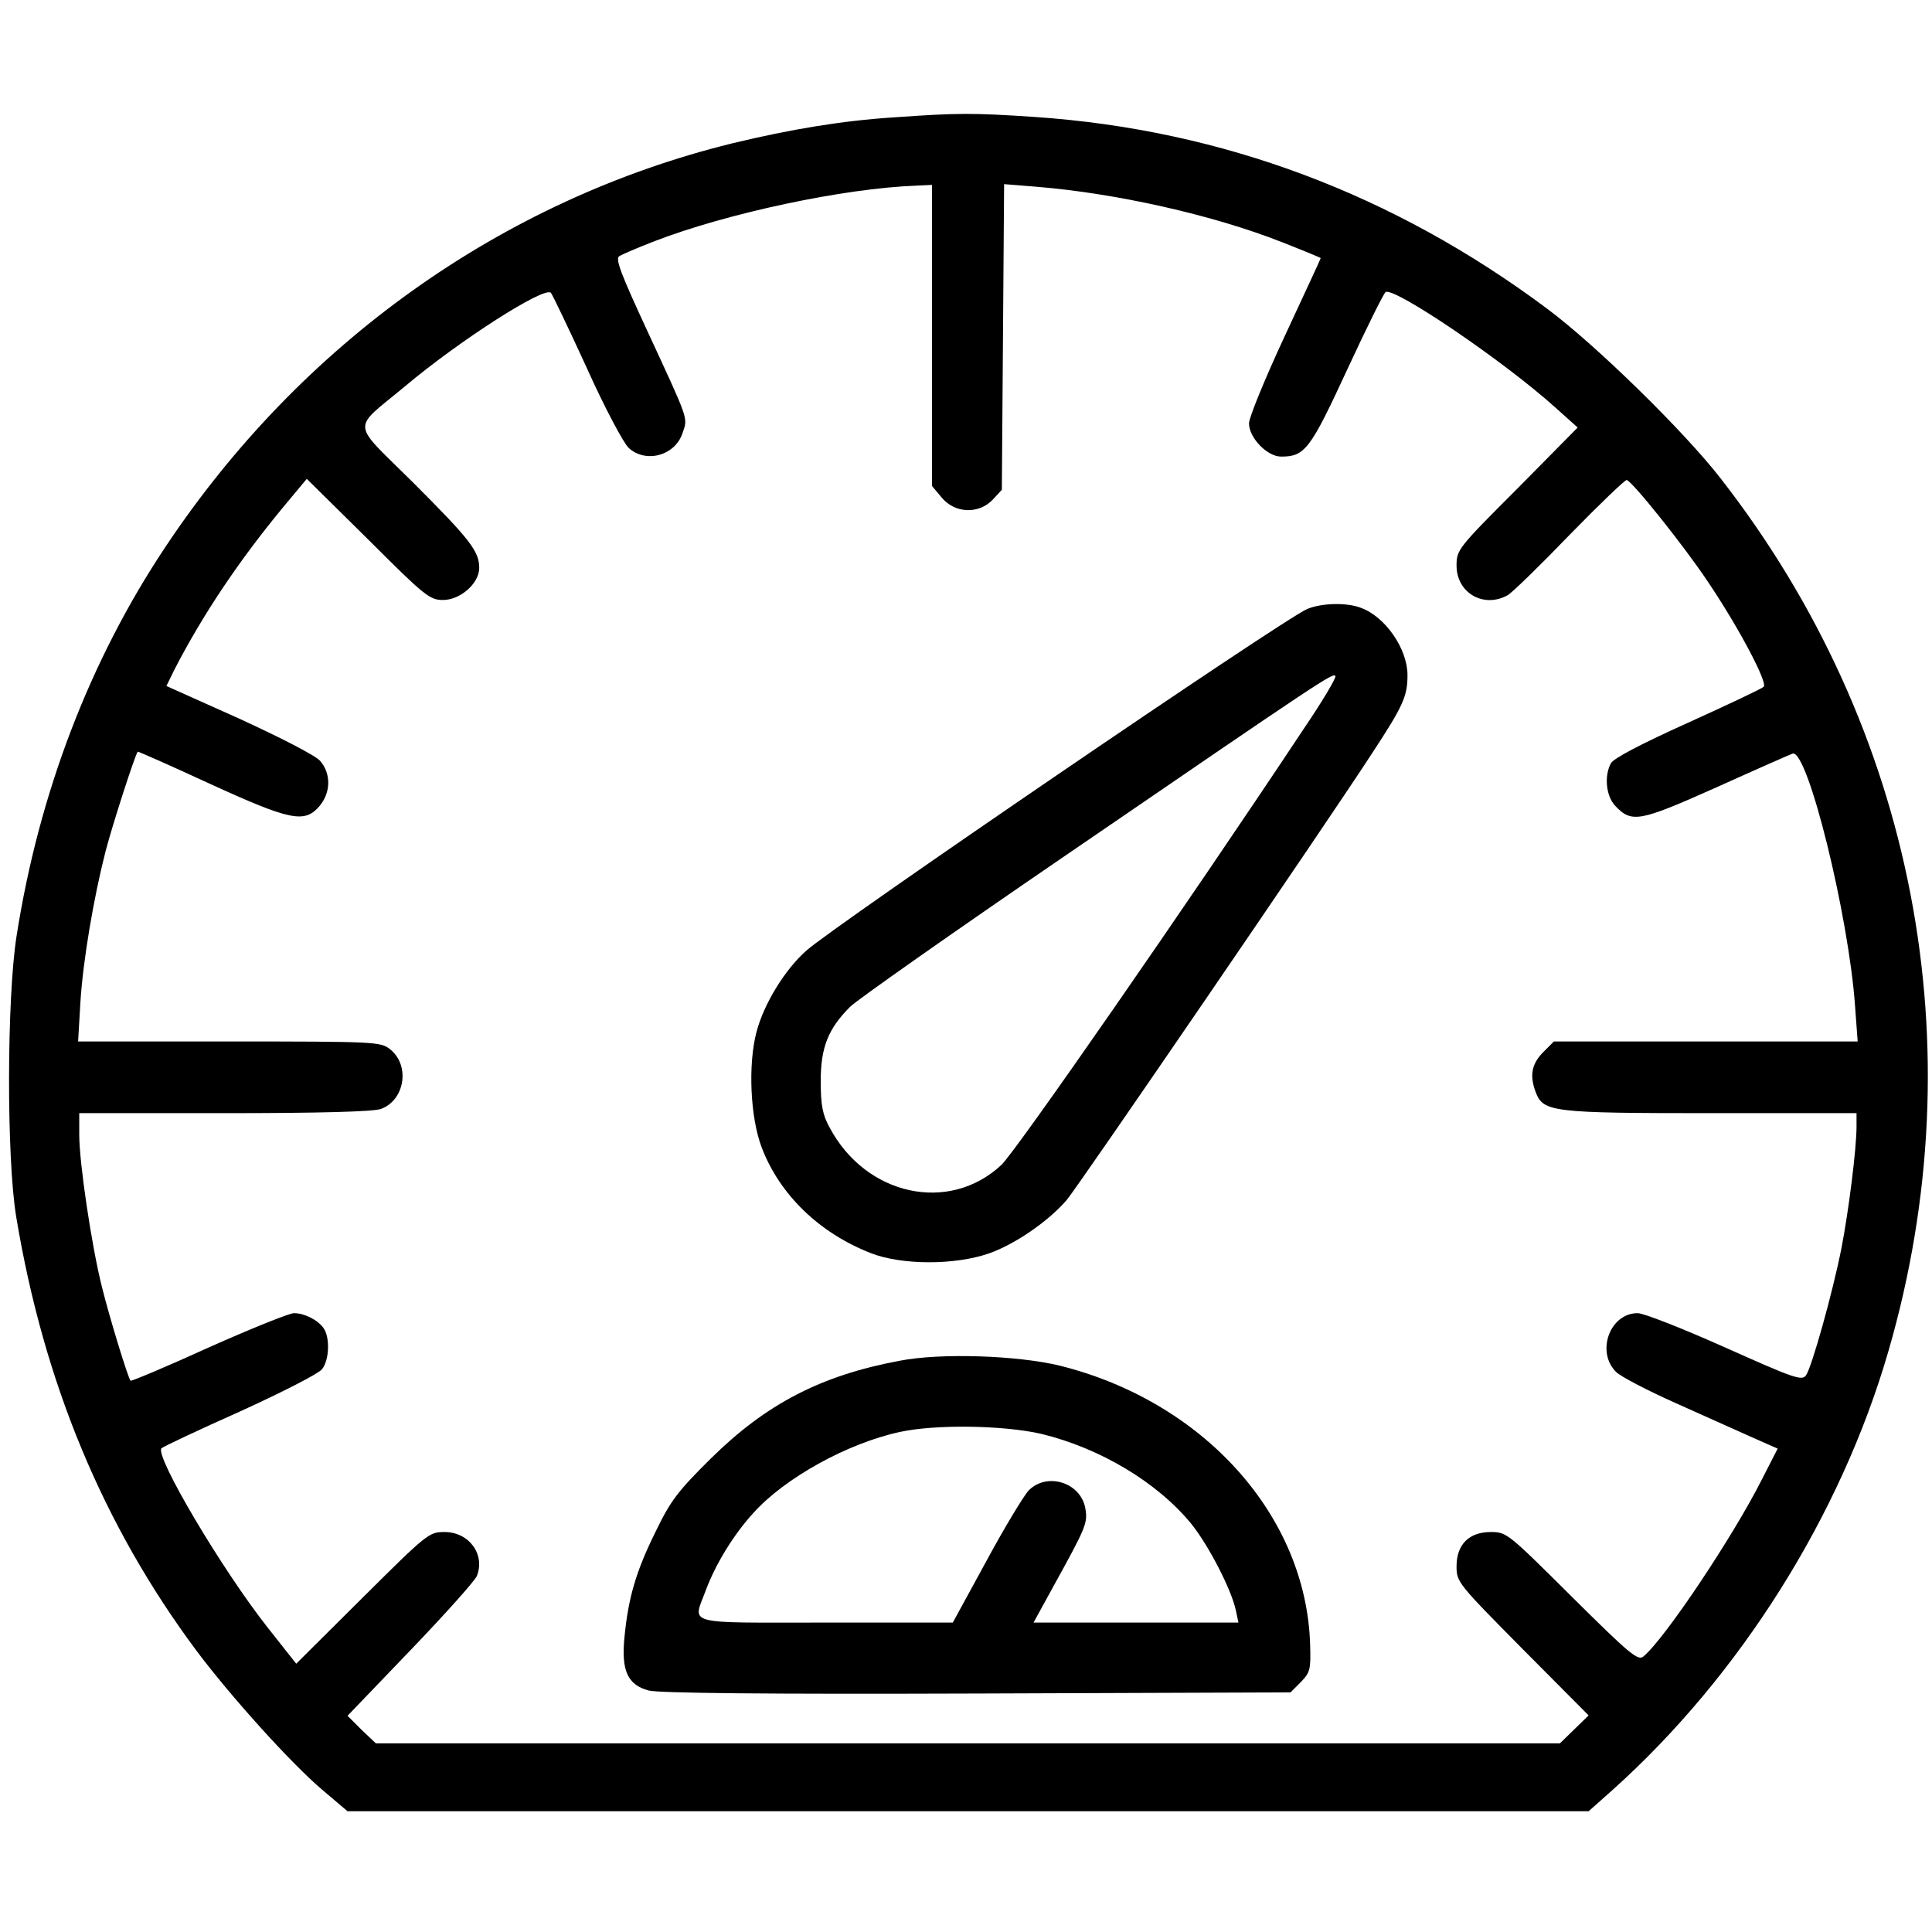 <?xml version="1.0" standalone="no"?>
<!DOCTYPE svg PUBLIC "-//W3C//DTD SVG 20010904//EN"
 "http://www.w3.org/TR/2001/REC-SVG-20010904/DTD/svg10.dtd">
<svg version="1.0" xmlns="http://www.w3.org/2000/svg"
 width="512pt" height="512pt" viewBox="0 0 512 512"
 preserveAspectRatio="xMidYMid meet">
<g transform="translate(0,512) scale(0.1,-0.1)"
fill="#000000" stroke="none">
<path d="M2369 4809 c-138 -9 -271 -31 -429 -69 -609 -150 -1143 -530 -1502
-1070 -200 -300 -335 -653 -394 -1030 -26 -164 -27 -588 -1 -745 73 -439 230
-817 478 -1150 89 -119 251 -299 334 -369 l66 -56 1645 0 1644 0 63 56 c339
304 606 729 732 1165 233 805 70 1650 -445 2311 -97 125 -330 353 -460 450
-406 303 -861 474 -1357 508 -164 11 -205 11 -374 -1z m101 -578 l0 -399 26
-31 c35 -42 98 -44 135 -5 l24 26 3 405 3 405 87 -7 c208 -17 465 -74 650
-147 56 -22 102 -41 102 -42 0 -2 -43 -94 -95 -206 -52 -112 -95 -216 -95
-232 0 -38 48 -88 85 -88 63 0 77 18 175 230 51 110 97 203 102 206 23 14 315
-184 451 -307 l58 -52 -160 -162 c-157 -157 -161 -162 -161 -204 0 -73 73
-114 136 -78 12 7 86 79 164 160 79 81 147 146 151 145 17 -6 151 -174 214
-268 83 -123 160 -269 149 -280 -5 -5 -96 -48 -202 -96 -120 -54 -197 -94
-203 -107 -18 -33 -13 -86 11 -112 44 -47 64 -43 270 49 104 47 195 87 201 89
40 9 148 -429 165 -668 l7 -95 -402 0 -403 0 -29 -29 c-30 -31 -36 -61 -19
-106 20 -52 44 -55 465 -55 l385 0 0 -35 c0 -60 -21 -225 -40 -323 -24 -121
-79 -316 -94 -337 -11 -15 -33 -7 -214 74 -112 50 -216 91 -232 91 -74 0 -111
-103 -57 -156 12 -12 83 -49 157 -82 74 -33 165 -74 203 -91 l68 -30 -42 -82
c-75 -149 -257 -422 -314 -469 -14 -12 -37 7 -189 158 -169 168 -173 172 -215
172 -58 0 -91 -33 -91 -91 0 -42 4 -46 175 -219 l175 -176 -38 -37 -38 -37
-1569 0 -1569 0 -38 36 -37 37 167 174 c92 96 171 184 176 197 22 57 -21 116
-86 116 -41 0 -46 -4 -217 -174 l-176 -175 -75 95 c-121 153 -301 457 -282
476 4 4 97 48 207 97 110 50 208 100 218 112 20 24 22 86 4 110 -16 22 -51 39
-78 39 -12 0 -114 -41 -226 -91 -112 -51 -205 -90 -207 -88 -7 8 -56 168 -76
249 -27 107 -60 328 -60 403 l0 57 384 0 c254 0 394 4 415 11 64 23 79 116 24
159 -25 19 -38 20 -426 20 l-400 0 6 103 c7 112 35 277 67 402 18 69 78 255
85 263 1 1 87 -37 191 -85 214 -98 251 -105 290 -60 31 36 32 87 2 121 -14 15
-104 61 -215 112 l-192 86 20 41 c75 146 170 288 287 430 l65 78 162 -160
c151 -151 164 -161 199 -161 46 0 96 44 96 85 0 44 -24 75 -174 225 -168 167
-166 137 -23 256 145 122 370 266 387 248 4 -5 47 -94 95 -199 47 -105 98
-200 111 -212 46 -42 124 -20 143 40 14 41 18 29 -94 271 -69 149 -85 190 -74
197 8 5 50 23 94 40 192 74 501 140 693 147 l42 2 0 -399z"/>
<path d="M3464 3506 c-65 -28 -1255 -840 -1328 -906 -56 -50 -111 -139 -131
-214 -23 -86 -17 -228 14 -308 48 -125 153 -226 289 -279 82 -32 222 -32 312
-1 69 24 158 85 207 142 31 37 686 994 810 1185 82 125 93 150 93 206 0 69
-58 154 -123 178 -38 15 -105 13 -143 -3z m-10 -319 c-309 -466 -762 -1118
-800 -1154 -139 -130 -360 -82 -456 100 -18 33 -23 58 -23 122 0 90 20 139 78
197 18 18 274 198 568 399 688 471 713 488 718 477 2 -5 -36 -69 -85 -141z"/>
<path d="M2385 1514 c-210 -39 -355 -115 -501 -259 -88 -87 -107 -112 -147
-195 -52 -105 -72 -175 -82 -278 -9 -89 8 -127 64 -142 27 -7 309 -10 870 -8
l831 3 27 27 c25 26 27 33 25 99 -10 342 -282 645 -664 740 -112 27 -314 34
-423 13z m375 -194 c156 -38 306 -128 396 -237 47 -58 107 -175 119 -230 l7
-33 -272 0 -271 0 51 93 c90 163 93 171 86 211 -13 68 -102 95 -150 46 -13
-14 -64 -98 -112 -187 l-89 -163 -337 0 c-382 0 -352 -8 -317 87 26 69 73 146
126 204 84 93 249 184 387 214 96 21 276 18 376 -5z"/>
</g>
</svg>
